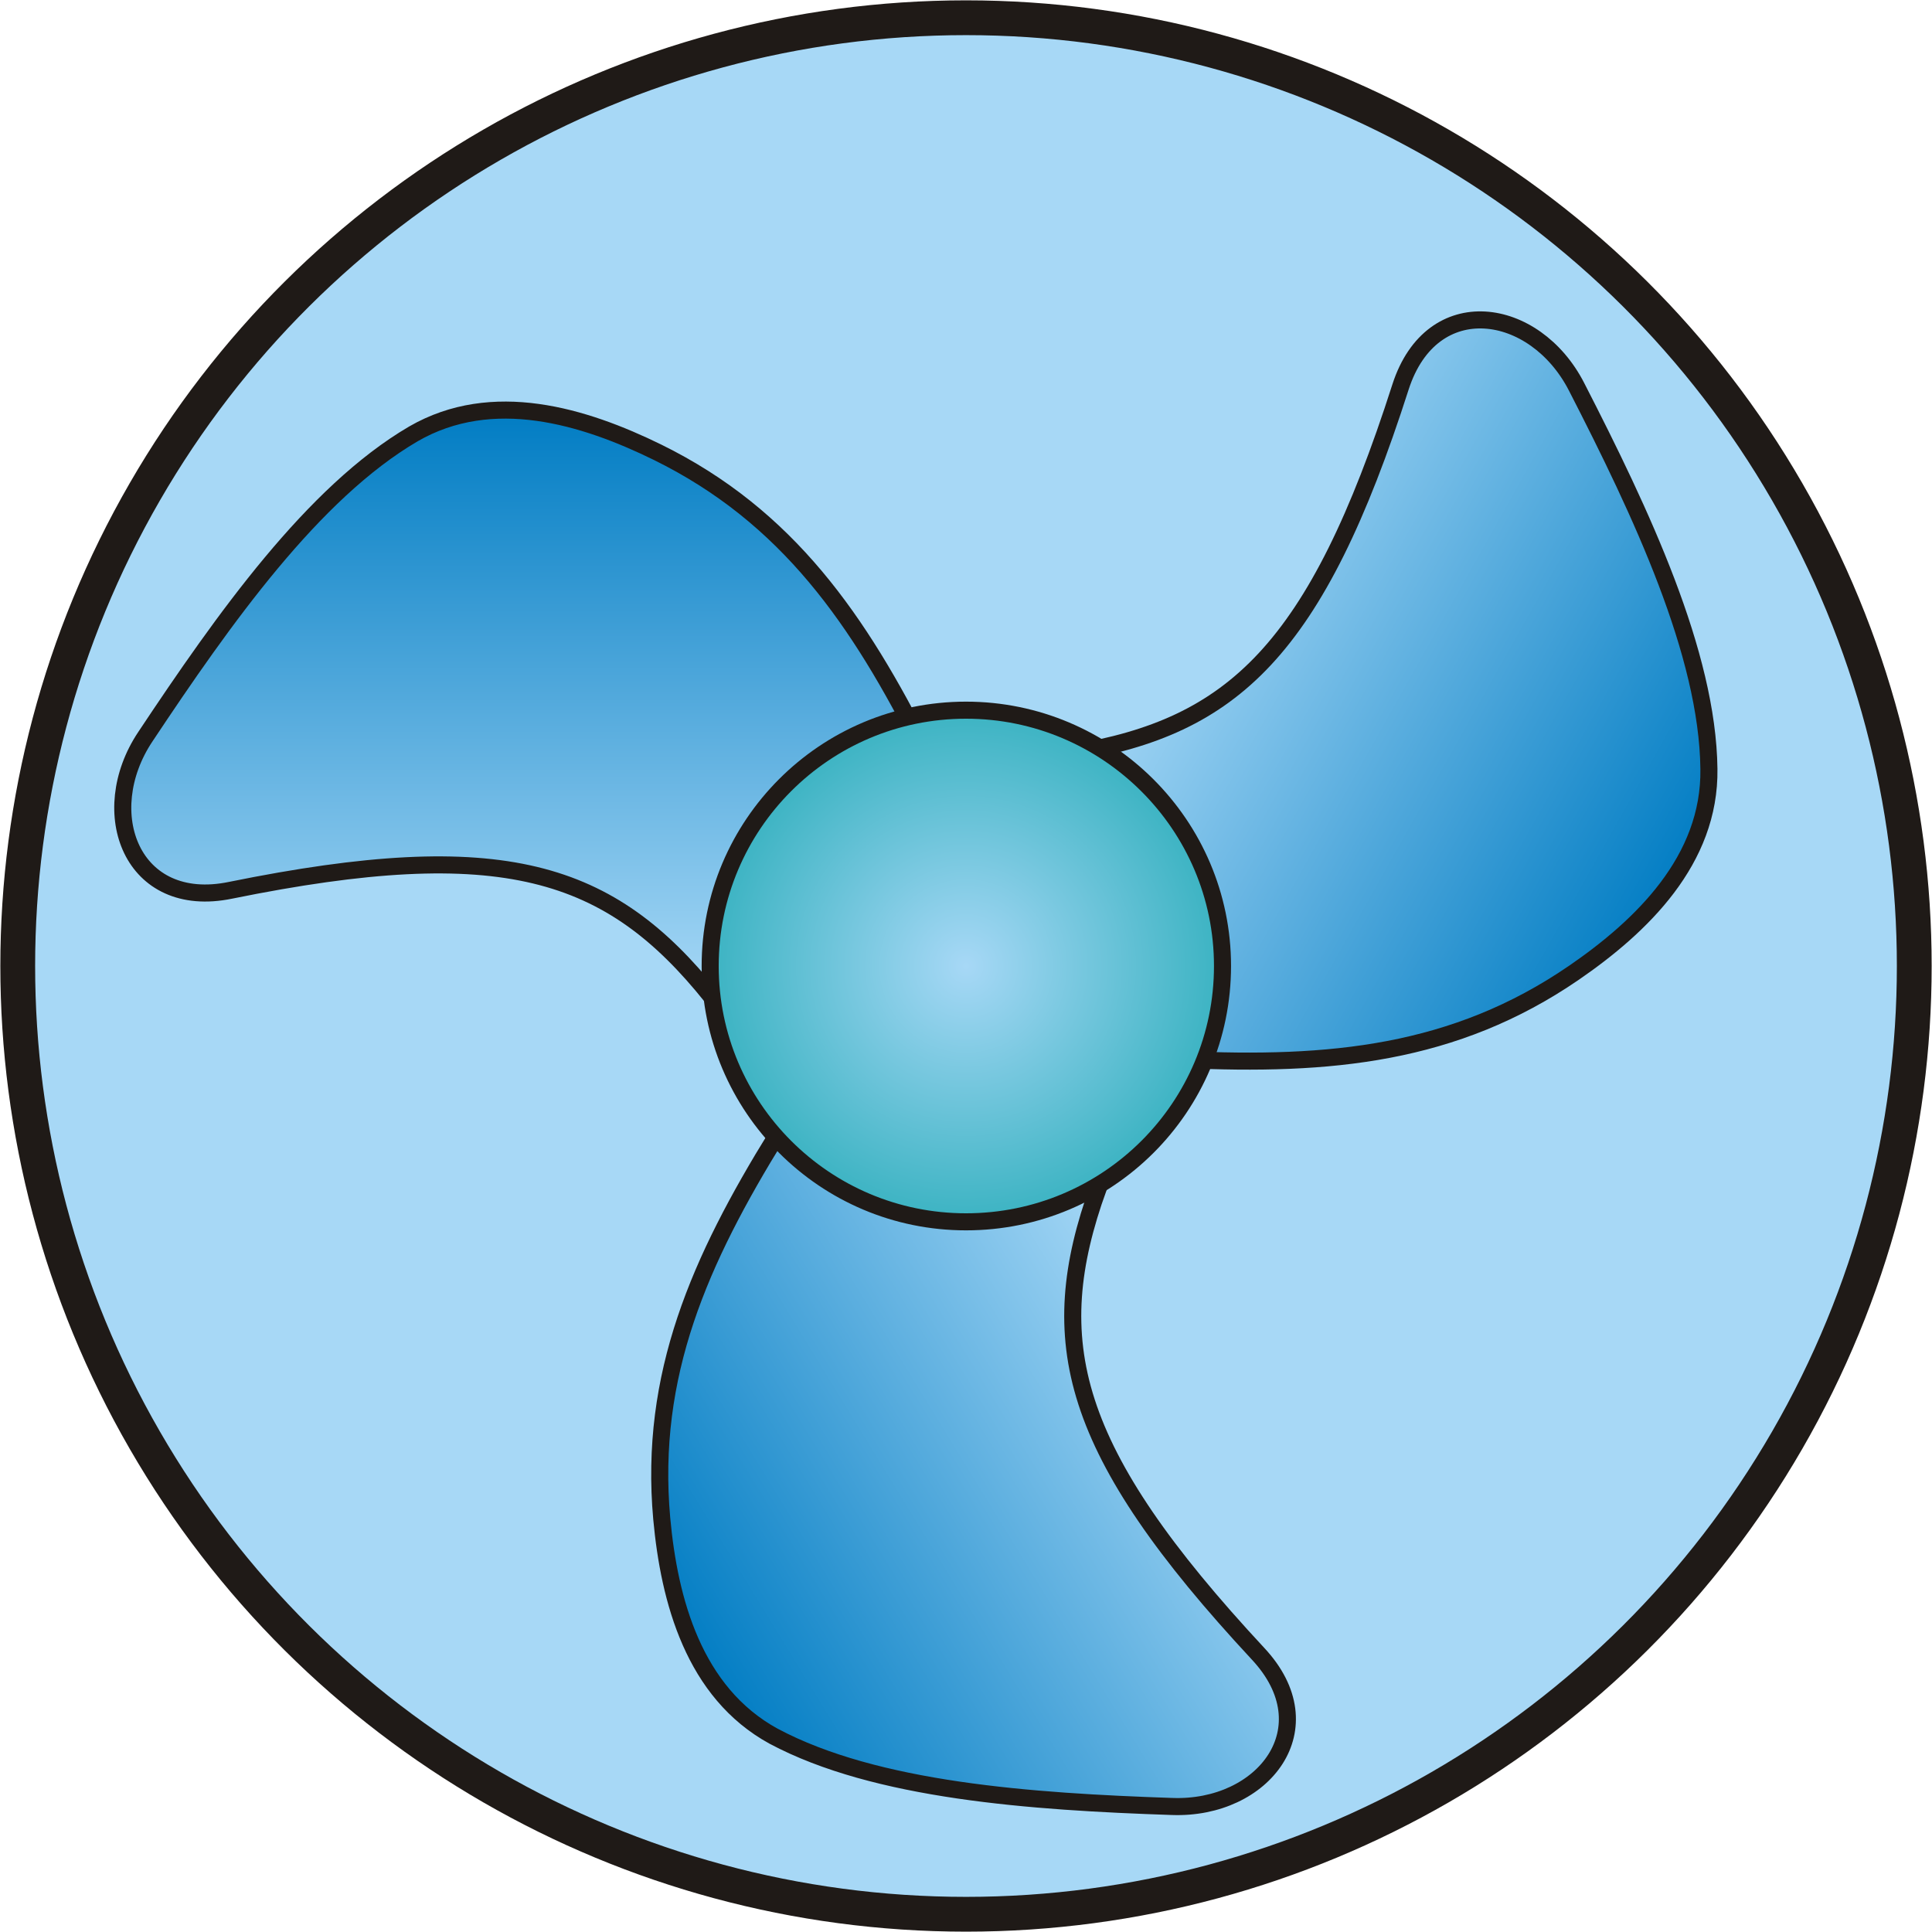 <?xml version="1.0" encoding="UTF-8" standalone="no"?>
<!-- Creator: CorelDRAW -->

<svg
   xmlns:dc="http://purl.org/dc/elements/1.1/"
   xmlns:cc="http://creativecommons.org/ns#"
   xmlns:rdf="http://www.w3.org/1999/02/22-rdf-syntax-ns#"
   xmlns:svg="http://www.w3.org/2000/svg"
   xmlns="http://www.w3.org/2000/svg"
   xmlns:xlink="http://www.w3.org/1999/xlink"
   xmlns:sodipodi="http://sodipodi.sourceforge.net/DTD/sodipodi-0.dtd"
   xmlns:inkscape="http://www.inkscape.org/namespaces/inkscape"
   xml:space="preserve"
   width="19.582mm"
   height="19.582mm"
   style="shape-rendering:geometricPrecision; text-rendering:geometricPrecision; image-rendering:optimizeQuality; fill-rule:evenodd; clip-rule:evenodd"
   viewBox="0 0 2.832 2.832"
   id="svg2"
   version="1.1"
   inkscape:version="0.48.3.1 r9886"
   sodipodi:docname="8-4.svg"><sodipodi:namedview
   pagecolor="#ffffff"
   bordercolor="#666666"
   borderopacity="1"
   objecttolerance="10"
   gridtolerance="10"
   guidetolerance="10"
   inkscape:pageopacity="0"
   inkscape:pageshadow="2"
   inkscape:window-width="1440"
   inkscape:window-height="848"
   id="namedview28"
   showgrid="false"
   inkscape:zoom="6.8026887"
   inkscape:cx="41.458398"
   inkscape:cy="36.039216"
   inkscape:window-x="-8"
   inkscape:window-y="-8"
   inkscape:window-maximized="1"
   inkscape:current-layer="svg2" />
 <defs
   id="defs4">
  <style
   type="text/css"
   id="style6">
   
    .str1 {stroke:#1F1A17;stroke-width:0.025}
    .str0 {stroke:#1F1A17;stroke-width:0.051}
    .fil0 {fill:#A7D8F6}
    .fil1 {fill:url(#id0)}
    .fil2 {fill:url(#id1)}
    .fil3 {fill:url(#id2)}
    .fil4 {fill:url(#id3)}
   
  </style>
  <linearGradient
   id="id0"
   gradientUnits="userSpaceOnUse"
   x1="0.767"
   y1="0.601"
   x2="0.767"
   y2="1.461">
   <stop
   offset="0"
   style="stop-color:#007CC3"
   id="stop9" />
   <stop
   offset="1"
   style="stop-color:#A7D8F6"
   id="stop11" />
  </linearGradient>
  <linearGradient
   id="id1"
   gradientUnits="userSpaceOnUse"
   xlink:href="#id0"
   x1="1.013"
   y1="2.43"
   x2="1.761"
   y2="1.972">
  </linearGradient>
  <linearGradient
   id="id2"
   gradientUnits="userSpaceOnUse"
   xlink:href="#id0"
   x1="2.47"
   y1="1.293"
   x2="1.694"
   y2="0.857">
  </linearGradient>
  <radialGradient
   id="id3"
   gradientUnits="userSpaceOnUse"
   cx="1.416"
   cy="1.416"
   r="0.375"
   fx="1.416"
   fy="1.416">
   <stop
   offset="0"
   style="stop-color:#A7D8F6"
   id="stop16" />
   <stop
   offset="1"
   style="stop-color:#3BB3C2"
   id="stop18" />
  </radialGradient>
 <linearGradient
   inkscape:collect="always"
   xlink:href="#id0"
   id="linearGradient3007"
   gradientUnits="userSpaceOnUse"
   x1="0.767"
   y1="0.601"
   x2="0.767"
   y2="1.461" />
  
  
 <linearGradient
   inkscape:collect="always"
   xlink:href="#id0"
   id="linearGradient3015"
   gradientUnits="userSpaceOnUse"
   x1="0.767"
   y1="0.601"
   x2="0.767"
   y2="1.461" /><linearGradient
   inkscape:collect="always"
   xlink:href="#id0"
   id="linearGradient3017"
   gradientUnits="userSpaceOnUse"
   x1="1.013"
   y1="2.43"
   x2="1.761"
   y2="1.972" /><linearGradient
   inkscape:collect="always"
   xlink:href="#id0"
   id="linearGradient3019"
   gradientUnits="userSpaceOnUse"
   x1="2.47"
   y1="1.293"
   x2="1.694"
   y2="0.857" /><radialGradient
   inkscape:collect="always"
   xlink:href="#id3"
   id="radialGradient3021"
   gradientUnits="userSpaceOnUse"
   cx="1.416"
   cy="1.416"
   fx="1.416"
   fy="1.416"
   r="0.375" />
   
   
   
   
   
  <radialGradient
   inkscape:collect="always"
   xlink:href="#id3"
   id="radialGradient3024"
   gradientUnits="userSpaceOnUse"
   cx="1.416"
   cy="1.416"
   fx="1.416"
   fy="1.416"
   r="0.375" /><linearGradient
   inkscape:collect="always"
   xlink:href="#id0"
   id="linearGradient3027"
   gradientUnits="userSpaceOnUse"
   x1="2.47"
   y1="1.293"
   x2="1.694"
   y2="0.857" /><linearGradient
   inkscape:collect="always"
   xlink:href="#id0"
   id="linearGradient3030"
   gradientUnits="userSpaceOnUse"
   x1="1.013"
   y1="2.43"
   x2="1.761"
   y2="1.972" /><linearGradient
   inkscape:collect="always"
   xlink:href="#id0"
   id="linearGradient3033"
   gradientUnits="userSpaceOnUse"
   x1="0.767"
   y1="0.601"
   x2="0.767"
   y2="1.461" /></defs>
 <g
   id="shape"
   inkscape:label="#g3036"><circle
     style="fill:#a7d8f6;stroke:#1f1a17;stroke-width:0.051"
     sodipodi:ry="1.3904999"
     sodipodi:rx="1.3904999"
     sodipodi:cy="0"
     sodipodi:cx="0"
     cy="0"
     cx="0"
     r="1.39"
     transform="matrix(0,-1,1,0,1.416,1.416)"
     class="fil0 str0"
     id="_142334496" /></g><g
   id="hmigradengt"
   inkscape:label="#g3039"><path
     inkscape:connector-curvature="0"
     style="fill:url(#linearGradient3033);stroke:#1f1a17;stroke-width:0.025"
     d="M 1.043,1.461 C 0.894,1.275 0.737,1.224 0.338,1.305 0.193,1.335 0.139,1.191 0.213,1.08 0.328,0.907 0.459,0.722 0.606,0.636 0.722,0.569 0.856,0.61 0.964,0.663 c 0.191,0.094 0.295,0.246 0.391,0.437 l -0.312,0.361 z"
     class="fil1 str1"
     id="_207200080" /><path
     inkscape:connector-curvature="0"
     style="fill:url(#linearGradient3030);stroke:#1f1a17;stroke-width:0.025"
     d="M 1.61,1.741 C 1.529,1.966 1.567,2.126 1.844,2.424 1.946,2.533 1.852,2.653 1.718,2.648 1.511,2.641 1.284,2.625 1.134,2.545 1.017,2.481 0.981,2.346 0.97,2.226 0.951,2.015 1.026,1.847 1.139,1.664 L 1.61,1.741 z"
     class="fil2 str1"
     id="_144900344" /><path
     inkscape:connector-curvature="0"
     style="fill:url(#linearGradient3027);stroke:#1f1a17;stroke-width:0.025"
     d="M 1.572,1.104 C 1.807,1.065 1.929,0.954 2.053,0.567 2.099,0.425 2.25,0.448 2.311,0.567 c 0.095,0.185 0.192,0.391 0.194,0.56 0.002,0.134 -0.099,0.231 -0.198,0.299 -0.175,0.12 -0.358,0.137 -0.573,0.127 L 1.572,1.104 z"
     class="fil3 str1"
     id="_207013272" /></g><path
   id="_207011544"
   class="fil4 str1"
   d="m 1.041,1.416 c 0,-0.207 0.168,-0.375 0.375,-0.375 0.207,0 0.376,0.168 0.376,0.375 0,0.207 -0.168,0.375 -0.376,0.375 C 1.209,1.791 1.041,1.623 1.041,1.416 z"
   style="fill:url(#radialGradient3024);stroke:#1f1a17;stroke-width:0.025"
   inkscape:connector-curvature="0" />
</svg>